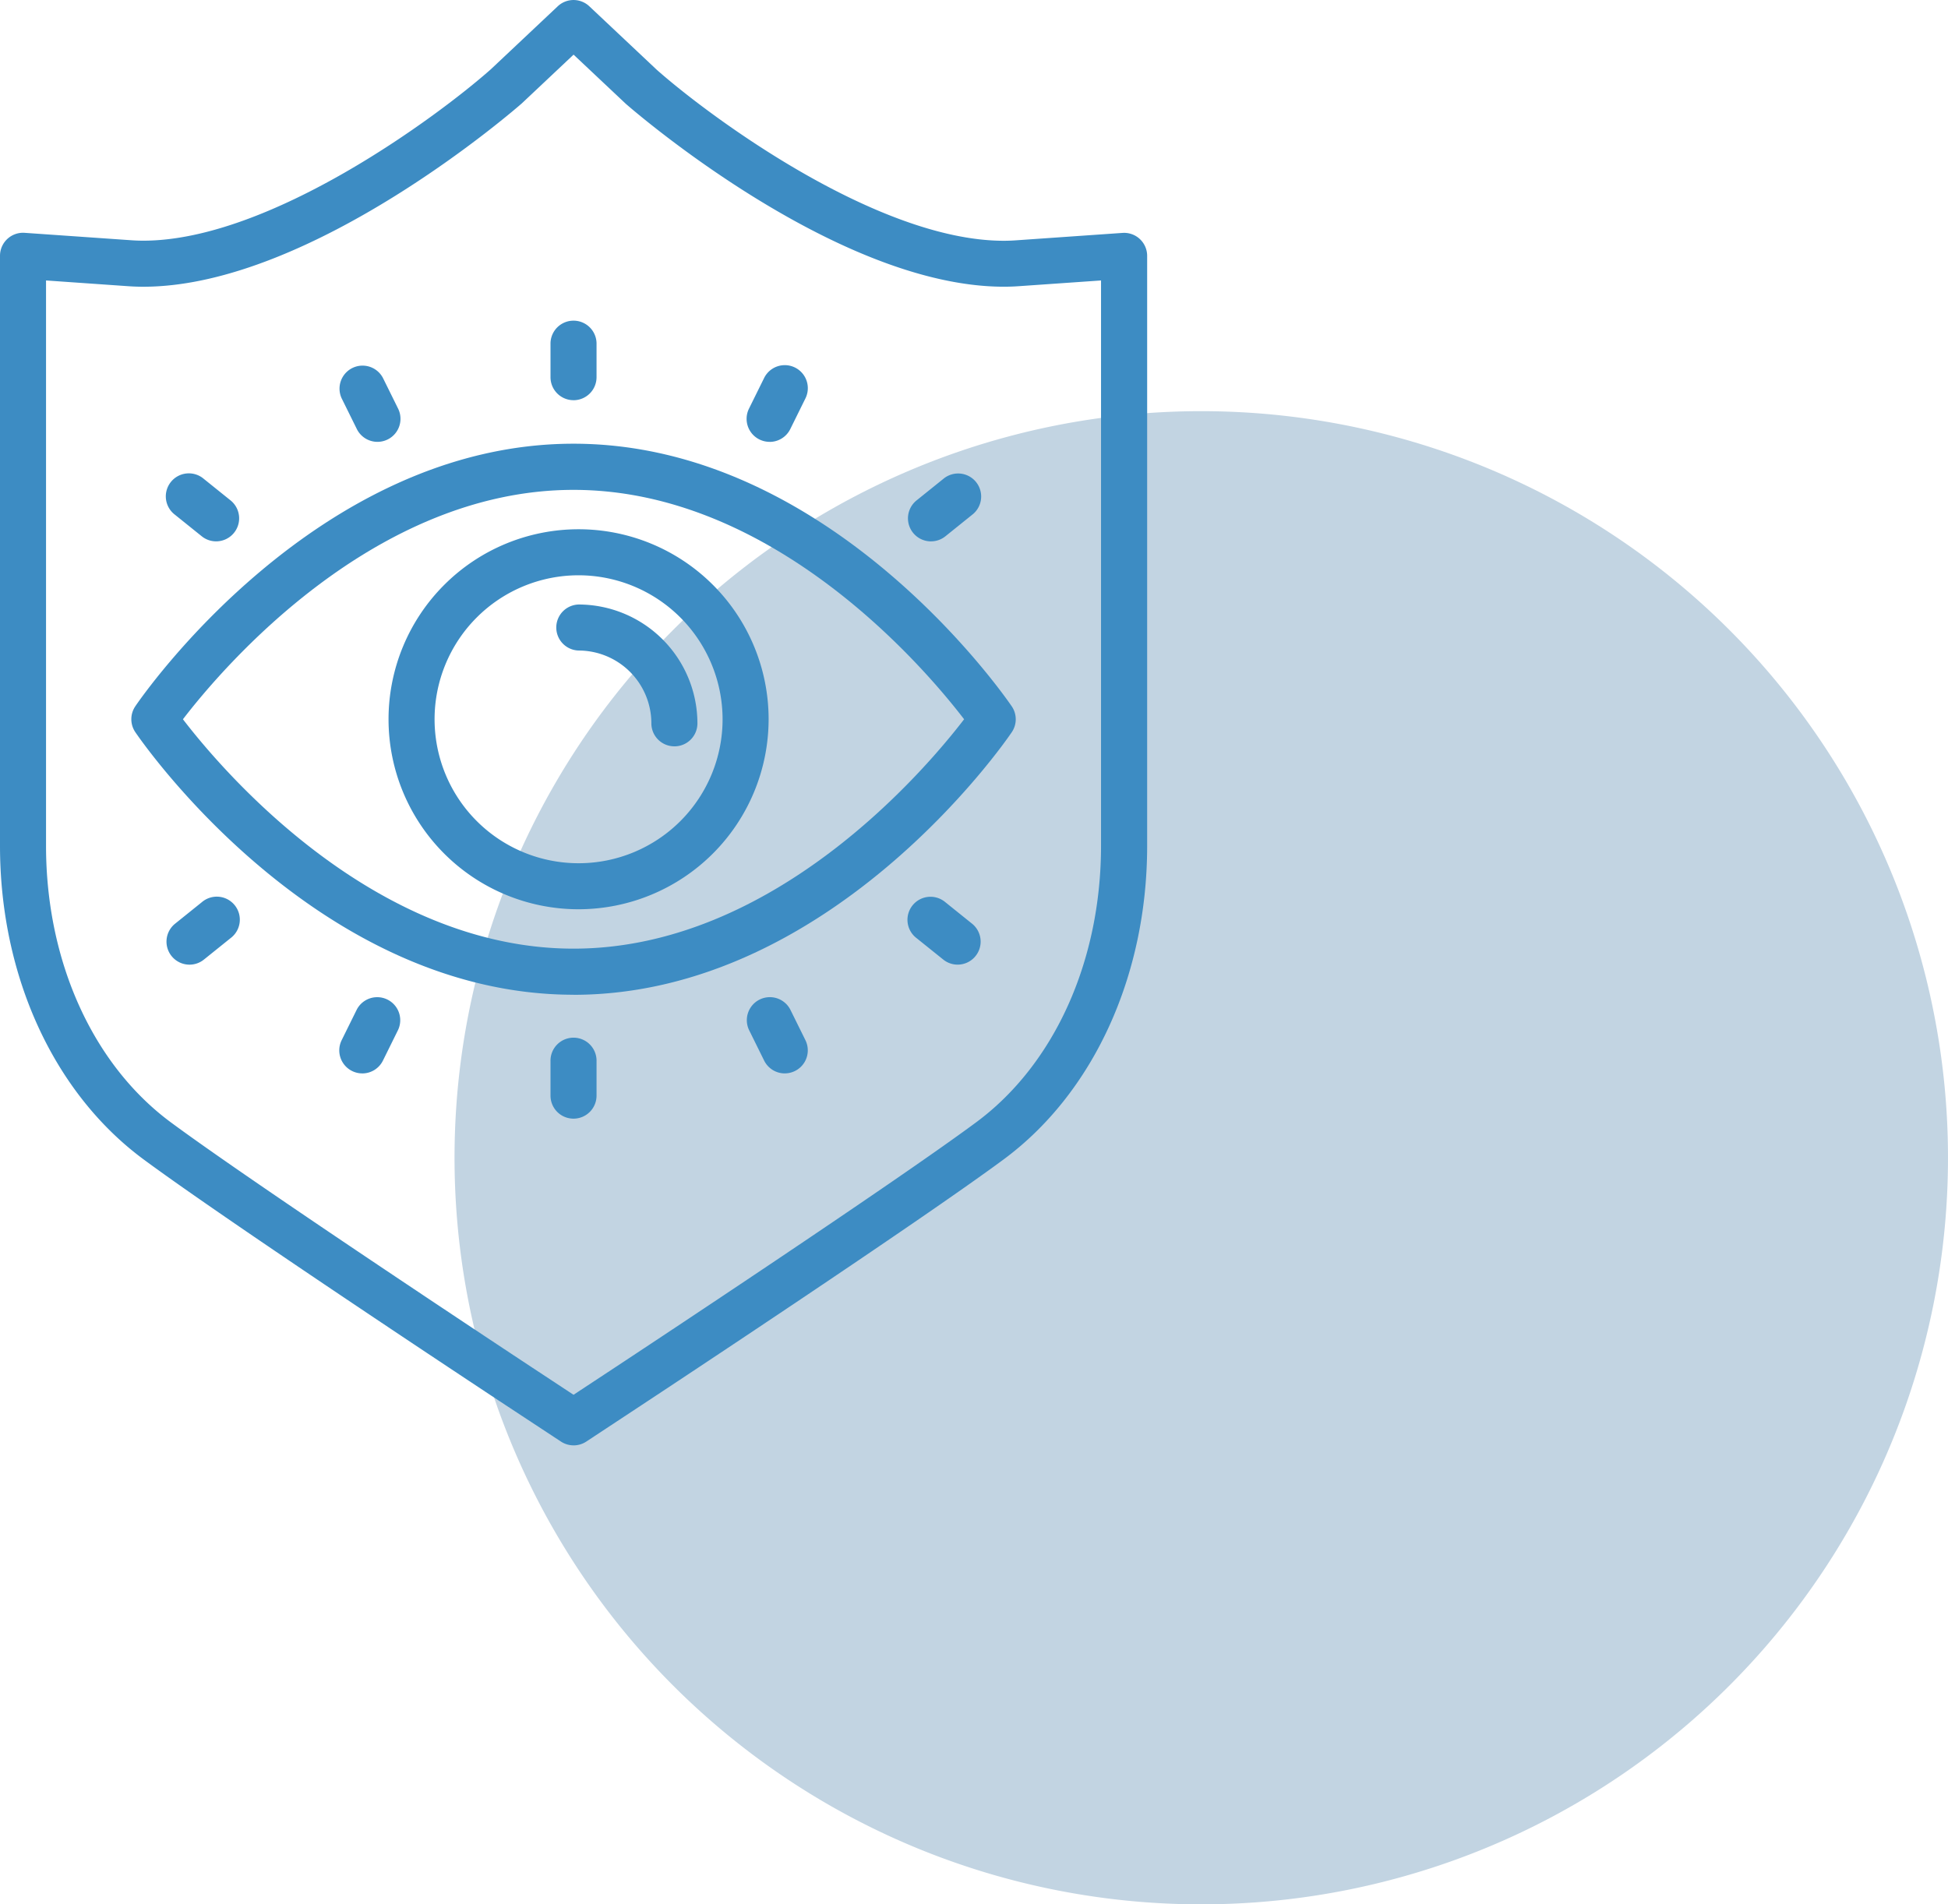 <svg xmlns="http://www.w3.org/2000/svg" xmlns:xlink="http://www.w3.org/1999/xlink" width="90" height="88" viewBox="0 0 90 88">
  <defs>
    <clipPath id="clip-path">
      <rect id="사각형_825" data-name="사각형 825" width="52.996" height="66.79" fill="#3d8cc3"/>
    </clipPath>
  </defs>
  <g id="그룹_1283" data-name="그룹 1283" transform="translate(-531 -1389)">
    <path id="패스_586" data-name="패스 586" d="M34.5,0A34.5,34.5,0,1,1,0,34.5,34.5,34.5,0,0,1,34.5,0Z" transform="translate(552 1408)" fill="#c2d4e2"/>
    <g id="그룹_1272" data-name="그룹 1272" transform="translate(531 1389)">
      <g id="그룹_1271" data-name="그룹 1271" clip-path="url(#clip-path)">
        <path id="패스_561" data-name="패스 561" d="M26.5,66.79a1.062,1.062,0,0,1-.585-.176l-2.542-1.675c-1.314-.867-12.8-8.454-16.735-11.36C2.481,50.509,0,45.091,0,39.086V11.82a1.064,1.064,0,0,1,1.138-1.061l4.94.344q.269.019.539.019c5.837,0,13.571-5.716,16.058-7.918L25.769.29a1.063,1.063,0,0,1,1.458,0l3.118,2.936c2.463,2.18,10.2,7.9,16.032,7.9q.272,0,.54-.019l4.94-.344A1.064,1.064,0,0,1,53,11.82V39.086c0,6-2.48,11.422-6.634,14.493-3.931,2.905-15.422,10.493-16.72,11.349l-2.558,1.687a1.064,1.064,0,0,1-.585.176M2.127,12.96V39.086c0,5.333,2.158,10.111,5.772,12.782C11.787,54.741,23.233,62.3,24.525,63.153l1.973,1.3,1.956-1.289c1.309-.864,12.756-8.423,16.643-11.3,3.613-2.671,5.772-7.45,5.772-12.782V12.96l-3.8.265c-.227.016-.458.024-.688.024-7.831,0-17.372-8.368-17.468-8.452L26.5,2.525l-2.389,2.25c-.12.106-9.661,8.474-17.492,8.475q-.345,0-.688-.024Z" transform="translate(0 0)" fill="#3d8cc3"/>
        <path id="패스_562" data-name="패스 562" d="M34.694,73.666c-11.86,0-19.908-11.637-20.245-12.132a1.064,1.064,0,0,1,0-1.2c.337-.5,8.386-12.131,20.245-12.131S54.6,59.842,54.939,60.337a1.063,1.063,0,0,1,0,1.2c-.337.5-8.386,12.132-20.245,12.132M16.648,60.936c1.781,2.323,8.78,10.6,18.046,10.6s16.265-8.28,18.045-10.6c-1.78-2.323-8.78-10.6-18.045-10.6s-16.264,8.279-18.046,10.6" transform="translate(-8.196 -27.699)" fill="#3d8cc3"/>
        <path id="패스_563" data-name="패스 563" d="M50.977,75.051a8.78,8.78,0,1,1,8.78-8.78,8.79,8.79,0,0,1-8.78,8.78m0-15.433a6.653,6.653,0,1,0,6.653,6.653,6.66,6.66,0,0,0-6.653-6.653" transform="translate(-24.246 -33.034)" fill="#3d8cc3"/>
        <path id="패스_564" data-name="패스 564" d="M65.826,72.218a1.063,1.063,0,0,1-1.064-1.064A3.367,3.367,0,0,0,61.4,67.791a1.064,1.064,0,0,1,0-2.127,5.5,5.5,0,0,1,5.49,5.491,1.063,1.063,0,0,1-1.064,1.064" transform="translate(-34.668 -37.73)" fill="#3d8cc3"/>
        <path id="패스_565" data-name="패스 565" d="M60.851,38.463A1.063,1.063,0,0,1,59.787,37.4V35.819a1.064,1.064,0,0,1,2.127,0V37.4a1.064,1.064,0,0,1-1.064,1.064" transform="translate(-34.353 -19.97)" fill="#3d8cc3"/>
        <path id="패스_566" data-name="패스 566" d="M82.144,43.208a1.064,1.064,0,0,1-.952-1.535l.7-1.417A1.064,1.064,0,1,1,83.8,41.2l-.7,1.417a1.063,1.063,0,0,1-.954.593" transform="translate(-46.588 -22.79)" fill="#3d8cc3"/>
        <path id="패스_567" data-name="패스 567" d="M99.664,54.593A1.064,1.064,0,0,1,99,52.7l1.232-.991a1.064,1.064,0,1,1,1.334,1.657l-1.232.991a1.059,1.059,0,0,1-.666.235" transform="translate(-56.654 -29.576)" fill="#3d8cc3"/>
        <path id="패스_568" data-name="패스 568" d="M38.61,43.208a1.064,1.064,0,0,1-.954-.592l-.7-1.417a1.064,1.064,0,0,1,1.907-.943l.7,1.417a1.064,1.064,0,0,1-.952,1.535" transform="translate(-21.17 -22.79)" fill="#3d8cc3"/>
        <path id="패스_569" data-name="패스 569" d="M20.373,54.593a1.059,1.059,0,0,1-.666-.235l-1.232-.991a1.064,1.064,0,1,1,1.333-1.657l1.232.991a1.064,1.064,0,0,1-.667,1.892" transform="translate(-10.387 -29.577)" fill="#3d8cc3"/>
        <path id="패스_570" data-name="패스 570" d="M60.851,116.5a1.063,1.063,0,0,1-1.064-1.064v-1.581a1.064,1.064,0,1,1,2.127,0v1.581a1.064,1.064,0,0,1-1.064,1.064" transform="translate(-34.353 -64.807)" fill="#3d8cc3"/>
        <path id="패스_571" data-name="패스 571" d="M37.907,111.809a1.064,1.064,0,0,1-.952-1.535l.7-1.417a1.064,1.064,0,0,1,1.907.943l-.7,1.417a1.064,1.064,0,0,1-.954.593" transform="translate(-21.17 -62.207)" fill="#3d8cc3"/>
        <path id="패스_572" data-name="패스 572" d="M19.142,100.573a1.064,1.064,0,0,1-.667-1.892l1.232-.991a1.064,1.064,0,1,1,1.333,1.657l-1.232.991a1.059,1.059,0,0,1-.666.235" transform="translate(-10.387 -55.996)" fill="#3d8cc3"/>
        <path id="패스_573" data-name="패스 573" d="M82.846,111.81a1.064,1.064,0,0,1-.954-.593l-.7-1.417a1.064,1.064,0,0,1,1.907-.943l.7,1.417a1.064,1.064,0,0,1-.952,1.535" transform="translate(-46.588 -62.208)" fill="#3d8cc3"/>
        <path id="패스_574" data-name="패스 574" d="M100.9,100.573a1.059,1.059,0,0,1-.666-.235L99,99.347a1.064,1.064,0,1,1,1.334-1.657l1.232.991a1.064,1.064,0,0,1-.667,1.892" transform="translate(-56.655 -55.997)" fill="#3d8cc3"/>
      </g>
    </g>
  </g>
</svg>

